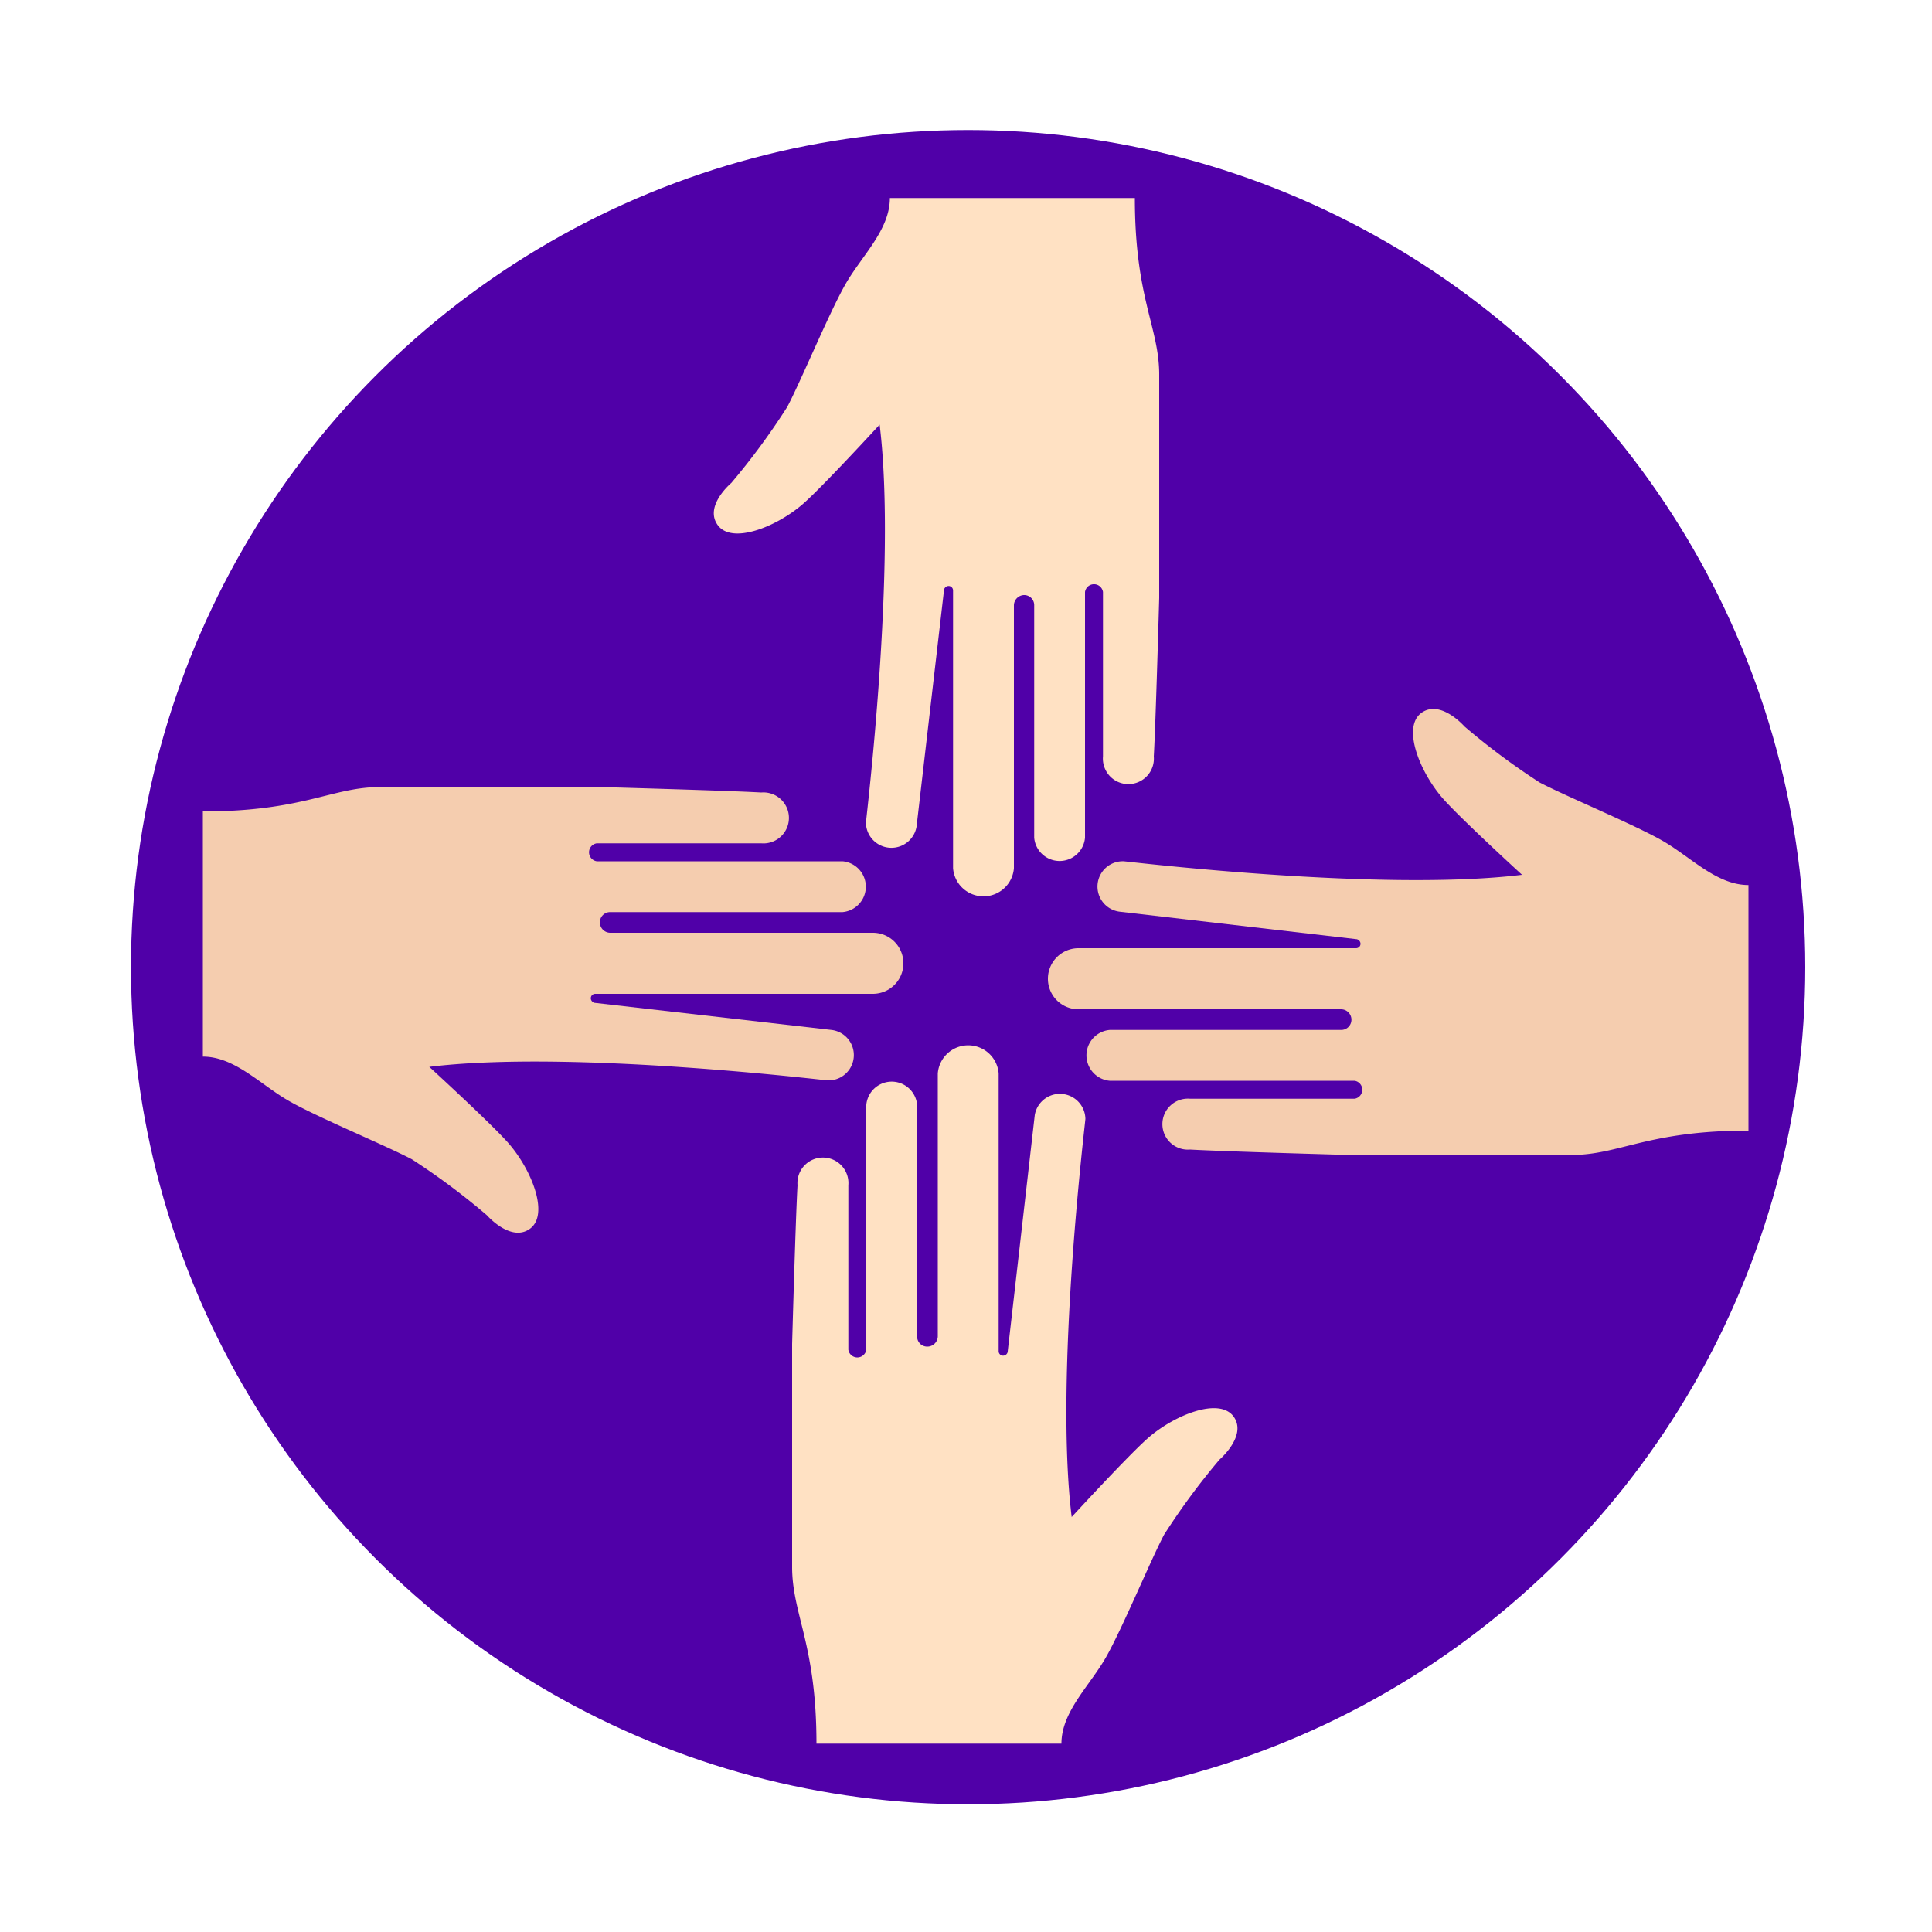 <svg id="Layer_1" data-name="Layer 1" xmlns="http://www.w3.org/2000/svg" viewBox="0 0 100 100"><defs><style>.cls-1{fill:#5000a8;}.cls-2{fill:#ffe1c3;}.cls-3{fill:#f5cdaf;}</style></defs><circle class="cls-1" cx="50.11" cy="50.06" r="43.33"/><path class="cls-2" d="M37.15,27.18c.73,1,3,.11,4.38-1.07,1-.86,4-4.13,4-4.13.9,7.33-.71,20.46-.71,20.61a1.32,1.32,0,0,0,2.62.2h0l1.42-12.23c0-.12.11-.23.24-.23a.23.23,0,0,1,.23.23V44.94a1.58,1.58,0,0,0,3.15,0s0-13.59,0-13.6A.54.54,0,0,1,53,30.8a.52.52,0,0,1,.53.51V43.36a1.32,1.32,0,0,0,2.63,0V30.64a.47.47,0,0,1,.93,0v8.51a1.32,1.32,0,1,0,2.63,0c.1-1.71.28-8.21.28-8.21V19.4c0-2.47-1.26-3.94-1.26-9.15H46.06c0,1.66-1.47,3-2.31,4.48s-2.3,5-3,6.33A36.14,36.14,0,0,1,37.85,25S36.43,26.19,37.15,27.18Z"/><path class="cls-3" d="M73.57,36.9c-1,.73-.11,3,1.07,4.38.86,1,4.14,4,4.14,4-7.34.9-20.47-.7-20.62-.7a1.31,1.31,0,0,0-.2,2.61h0l12.23,1.42c.11,0,.23.11.23.24a.23.23,0,0,1-.23.23H55.82a1.58,1.58,0,0,0,0,3.16H69.41a.54.54,0,0,1,.54.54.53.53,0,0,1-.51.53h-12a1.32,1.32,0,0,0,0,2.63H70.11a.47.47,0,0,1,0,.93H61.6a1.32,1.32,0,1,0,0,2.63c1.71.1,8.21.28,8.21.28H81.35c2.47,0,3.94-1.26,9.15-1.26V45.81c-1.66,0-3-1.47-4.48-2.31s-5-2.3-6.33-3A36.14,36.14,0,0,1,75.8,37.6S74.56,36.18,73.57,36.9Z"/><path class="cls-2" d="M63.85,73.32c-.73-1-3-.11-4.38,1.07-1,.86-4,4.13-4,4.13-.9-7.33.71-20.46.71-20.61a1.32,1.32,0,0,0-2.62-.2h0L52.16,69.94c0,.12-.11.23-.24.23a.23.23,0,0,1-.23-.23V55.56a1.58,1.58,0,0,0-3.15,0v13.6a.54.54,0,0,1-.54.54.52.52,0,0,1-.53-.51v-12a1.32,1.32,0,0,0-2.63,0V69.86a.47.47,0,0,1-.93,0V61.35a1.32,1.32,0,1,0-2.63,0c-.1,1.71-.28,8.21-.28,8.21V81.1c0,2.47,1.26,4,1.26,9.15H54.94c0-1.66,1.47-3,2.31-4.48s2.3-5,3-6.33a36.14,36.14,0,0,1,2.87-3.89S64.57,74.31,63.85,73.32Z"/><path class="cls-3" d="M27.43,63.6c1-.73.11-3-1.07-4.38-.86-1-4.14-4-4.14-4,7.34-.9,20.47.7,20.62.7a1.31,1.31,0,0,0,.2-2.61h0L30.81,51.91c-.11,0-.23-.11-.23-.24a.23.23,0,0,1,.23-.23H45.18a1.58,1.58,0,0,0,0-3.16H31.59a.54.54,0,0,1-.54-.54.53.53,0,0,1,.51-.53H43.61a1.32,1.32,0,0,0,0-2.63H30.89a.47.47,0,0,1,0-.93H39.4a1.32,1.32,0,1,0,0-2.63c-1.71-.1-8.21-.28-8.21-.28H19.65c-2.47,0-3.94,1.26-9.15,1.26V54.69c1.66,0,3,1.47,4.48,2.31s5,2.3,6.33,3A36.14,36.14,0,0,1,25.2,62.9S26.44,64.32,27.43,63.6Z"/></svg>
